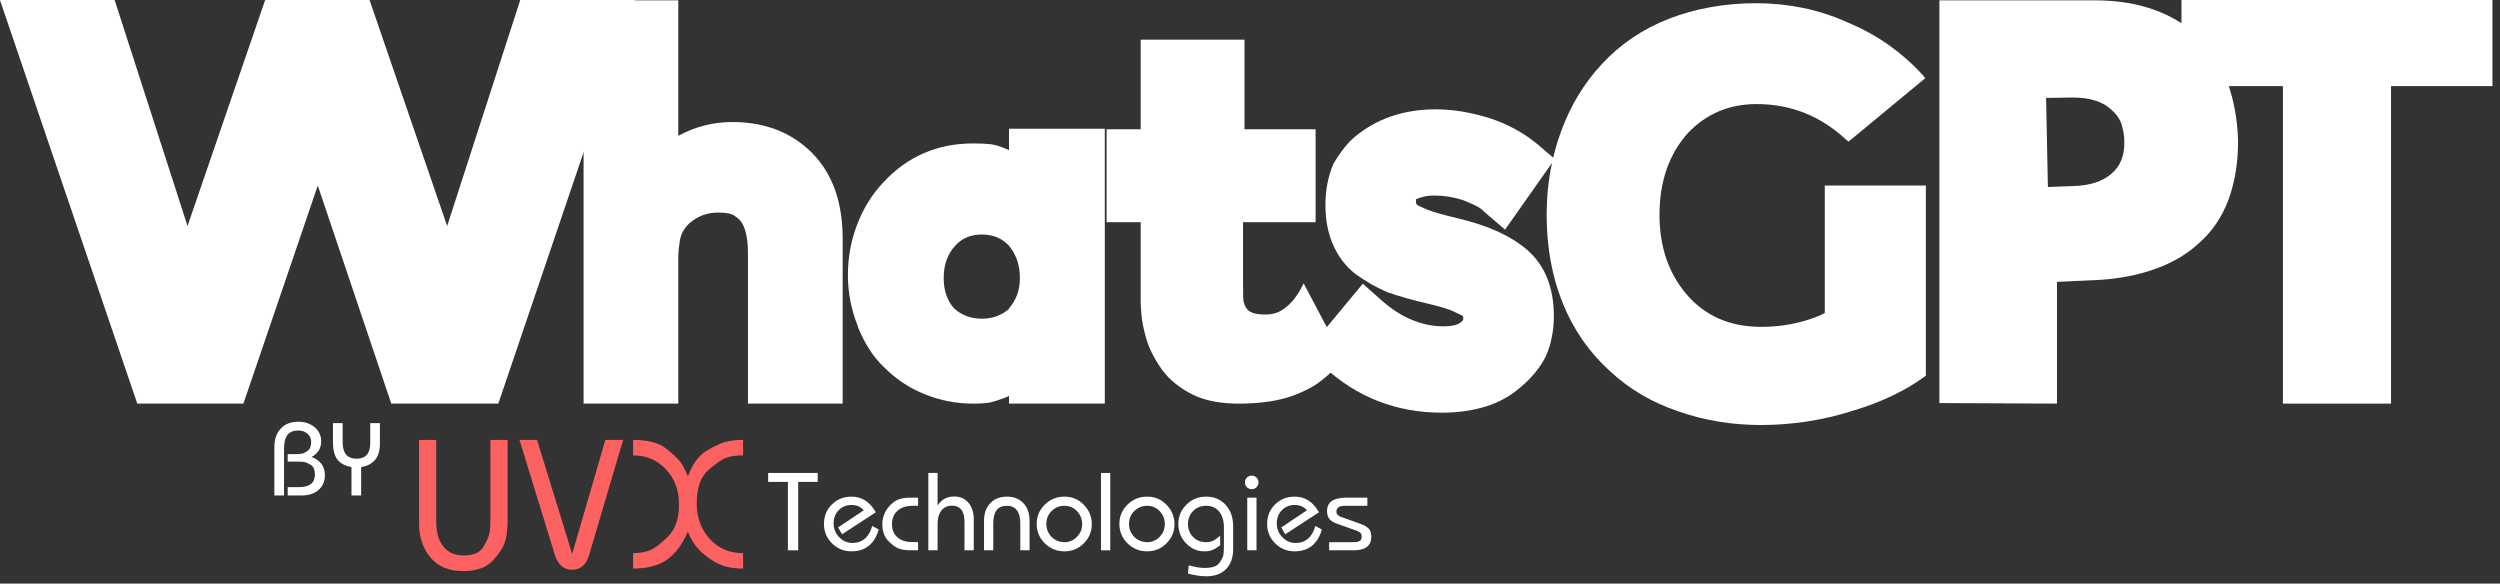 <?xml version="1.0" encoding="UTF-8" standalone="no"?>
<!DOCTYPE svg PUBLIC "-//W3C//DTD SVG 1.1//EN" "http://www.w3.org/Graphics/SVG/1.1/DTD/svg11.dtd">
<svg width="100%" height="100%" viewBox="0 0 287 67" version="1.1" xmlns="http://www.w3.org/2000/svg" xmlns:xlink="http://www.w3.org/1999/xlink" xml:space="preserve" xmlns:serif="http://www.serif.com/" style="fill-rule:evenodd;clip-rule:evenodd;stroke-linejoin:round;stroke-miterlimit:2;">
    <rect x="0" y="0" width="287" height="67" fill="#333333" stroke="none"/>
    <g transform="matrix(1,0,0,1,-32.045,-31.855)">
        <g transform="matrix(1.333,0,0,1.333,0,1.33333e-06)">
            <g transform="matrix(1,0,0,1,27.456,58.657)">
                <g>
                    <path d="M30.281,0L39.5,0L51.297,-34.766L41.391,-34.766L35.094,-15.297L28.406,-34.766L19.422,-34.766L12.734,-15.297L6.453,-34.766L-3.422,-34.766L8.406,0L17.547,0L23.953,-18.781L30.281,0Z" style="fill:white;fill-rule:nonzero;"/>
                </g>
            </g>
        </g>
        <g transform="matrix(1.333,0,0,1.333,0,1.33333e-06)">
            <g transform="matrix(1,0,0,1,73.846,58.657)">
                <g>
                    <path d="M14.609,0L22.766,0L22.766,-14.203C22.766,-17.359 21.883,-19.82 20.125,-21.594C18.352,-23.363 16.066,-24.25 13.266,-24.25C11.609,-24.25 10.055,-23.852 8.609,-23.063L8.609,-34.734L0.453,-34.734L0.453,0L8.609,0L8.609,-12.781C8.609,-12.988 8.648,-13.383 8.734,-13.969C8.816,-14.563 9.086,-15.078 9.547,-15.516C10.254,-16.141 11.086,-16.453 12.047,-16.453C12.723,-16.453 13.188,-16.363 13.438,-16.188C13.695,-16.008 13.859,-15.879 13.922,-15.797C14.379,-15.254 14.609,-14.301 14.609,-12.938L14.609,0Z" style="fill:white;fill-rule:nonzero;"/>
                </g>
            </g>
        </g>
        <g transform="matrix(1.333,0,0,1.333,0,1.33333e-06)">
            <g transform="matrix(1,0,0,1,97.062,58.657)">
                <g>
                    <path d="M13.875,-0.656L13.875,0L22.125,0L22.125,-23.672L13.875,-23.672L13.875,-21.828L13.594,-21.953C13.07,-22.172 12.629,-22.301 12.266,-22.344C11.898,-22.383 11.406,-22.406 10.781,-22.406C7.695,-22.406 5.125,-21.289 3.063,-19.063C2.082,-18.031 1.328,-16.816 0.797,-15.422C0.266,-14.035 0,-12.582 0,-11.063C0,-9.563 0.285,-8.094 0.859,-6.656L0.859,-6.609C1.453,-5.141 2.211,-3.973 3.141,-3.109C4.148,-2.098 5.305,-1.332 6.609,-0.813C7.941,-0.27 9.332,0 10.781,0C11.406,0 11.883,-0.031 12.219,-0.094C12.563,-0.164 13.02,-0.313 13.594,-0.531L13.875,-0.656ZM11.547,-14.563C12.504,-14.563 13.281,-14.238 13.875,-13.594C14.5,-12.832 14.813,-11.906 14.813,-10.813C14.813,-9.781 14.5,-8.91 13.875,-8.203L13.875,-8.156C13.219,-7.594 12.441,-7.313 11.547,-7.313C10.598,-7.313 9.797,-7.609 9.141,-8.203C8.547,-8.879 8.25,-9.75 8.25,-10.813C8.25,-11.957 8.586,-12.895 9.266,-13.625C9.836,-14.25 10.598,-14.563 11.547,-14.563Z" style="fill:white;fill-rule:nonzero;"/>
                </g>
            </g>
        </g>
        <g transform="matrix(1.333,0,0,1.333,0,1.33333e-06)">
            <g transform="matrix(1,0,0,1,119.951,58.657)">
                <g>
                    <path d="M2.328,-31.344L11.266,-31.344L11.266,-23.625L17.391,-23.625L17.391,-15.625L11.141,-15.625L11.141,-10.453C11.141,-9.961 11.145,-9.504 11.156,-9.078C11.176,-8.66 11.313,-8.32 11.563,-8.063C11.82,-7.801 12.32,-7.672 13.063,-7.672C13.633,-7.672 14.125,-7.805 14.531,-8.078C14.938,-8.348 15.273,-8.66 15.547,-9.016C15.816,-9.367 16.02,-9.68 16.156,-9.953C16.289,-10.223 16.359,-10.359 16.359,-10.359L19.75,-3.953C19.75,-3.953 19.602,-3.754 19.313,-3.359C19.031,-2.973 18.563,-2.52 17.906,-2C17.258,-1.477 16.379,-1.02 15.266,-0.625C14.148,-0.238 12.75,-0.031 11.063,0C9.289,0.031 7.848,-0.238 6.734,-0.813C5.617,-1.383 4.754,-2.098 4.141,-2.953C3.523,-3.816 3.086,-4.676 2.828,-5.531C2.578,-6.383 2.43,-7.102 2.391,-7.688C2.348,-8.281 2.328,-8.578 2.328,-8.578L2.328,-15.625L-0.609,-15.625L-0.609,-23.625L2.328,-23.625L2.328,-31.344Z" style="fill:white;fill-rule:nonzero;"/>
                </g>
            </g>
        </g>
        <g transform="matrix(1.333,0,0,1.333,0,1.33333e-06)">
            <g transform="matrix(1,0,0,1,137.454,58.657)">
                <g>
                    <path d="M10.781,0.781C12.133,0.781 13.383,0.602 14.531,0.25C15.676,-0.102 16.68,-0.66 17.547,-1.422C18.016,-1.805 18.43,-2.223 18.797,-2.672C19.16,-3.117 19.469,-3.586 19.719,-4.078C19.957,-4.617 20.129,-5.176 20.234,-5.75C20.348,-6.32 20.406,-6.91 20.406,-7.516C20.406,-10.016 19.629,-11.93 18.078,-13.266C16.723,-14.43 14.789,-15.316 12.281,-15.922C10.926,-16.242 10.004,-16.504 9.516,-16.703C9.023,-16.91 8.738,-17.039 8.656,-17.094C8.57,-17.156 8.531,-17.254 8.531,-17.391L8.531,-17.594C8.563,-17.594 8.578,-17.602 8.578,-17.625C8.785,-17.707 9.004,-17.773 9.234,-17.828C9.473,-17.891 9.754,-17.922 10.078,-17.922C10.953,-17.922 11.797,-17.785 12.609,-17.516C12.992,-17.367 13.348,-17.211 13.672,-17.047C13.992,-16.891 14.254,-16.703 14.453,-16.484L16.203,-14.984L20.484,-21.063L19.063,-22.281C17.863,-23.289 16.488,-24.051 14.938,-24.563C14.145,-24.813 13.359,-25.004 12.578,-25.141C11.805,-25.273 11.031,-25.344 10.25,-25.344C7.688,-25.344 5.492,-24.66 3.672,-23.297C3.18,-22.941 2.758,-22.539 2.406,-22.094C2.051,-21.645 1.723,-21.164 1.422,-20.656C0.961,-19.563 0.734,-18.391 0.734,-17.141C0.734,-15.859 0.938,-14.742 1.344,-13.797C1.781,-12.734 2.445,-11.848 3.344,-11.141C3.781,-10.836 4.219,-10.555 4.656,-10.297C5.094,-10.047 5.566,-9.813 6.078,-9.594C6.547,-9.426 7.094,-9.254 7.719,-9.078C8.344,-8.898 9.063,-8.719 9.875,-8.531C10.77,-8.313 11.398,-8.113 11.766,-7.938C12.141,-7.758 12.379,-7.645 12.484,-7.594C12.535,-7.563 12.566,-7.531 12.578,-7.5C12.598,-7.477 12.609,-7.414 12.609,-7.313C12.609,-7.195 12.523,-7.086 12.359,-6.984C12.223,-6.867 12.023,-6.785 11.766,-6.734C11.516,-6.68 11.223,-6.656 10.891,-6.656C9.992,-6.656 9.113,-6.832 8.25,-7.188C7.344,-7.539 6.43,-8.125 5.516,-8.938L3.953,-10.328L-0.891,-4.484L0.578,-3.188C3.453,-0.539 6.852,0.781 10.781,0.781Z" style="fill:white;fill-rule:nonzero;"/>
                </g>
            </g>
        </g>
        <g transform="matrix(1.333,0,0,1.333,0,1.33333e-06)">
            <g transform="matrix(1,0,0,1,158.099,58.657)">
                <g>
                    <path d="M17.625,1.844C18.938,1.844 20.27,1.738 21.625,1.531C22.988,1.32 24.32,1.004 25.625,0.578C26.801,0.223 27.898,-0.195 28.922,-0.688C29.941,-1.176 30.844,-1.707 31.625,-2.281L31.797,-2.406L31.797,-18.781L23.094,-18.781L23.094,-7.797L22.563,-7.547C21.02,-6.922 19.375,-6.609 17.625,-6.609C14.906,-6.609 12.742,-7.563 11.141,-9.469C9.617,-11.289 8.859,-13.551 8.859,-16.25C8.859,-19.156 9.688,-21.52 11.344,-23.344C12.926,-24.977 14.883,-25.797 17.219,-25.797C20.156,-25.797 22.711,-24.785 24.891,-22.766L25.141,-22.563L31.75,-28.031L31.469,-28.359C30.625,-29.285 29.664,-30.129 28.594,-30.891C27.52,-31.648 26.352,-32.289 25.094,-32.813C23.844,-33.383 22.551,-33.805 21.219,-34.078C19.883,-34.348 18.551,-34.484 17.219,-34.484C14.5,-34.484 11.992,-34.039 9.703,-33.156C7.422,-32.27 5.477,-30.957 3.875,-29.219C2.352,-27.582 1.188,-25.648 0.375,-23.422C-0.445,-21.191 -0.859,-18.801 -0.859,-16.25C-0.859,-13.469 -0.395,-10.93 0.531,-8.641C1.457,-6.359 2.805,-4.414 4.578,-2.813C5.391,-2.051 6.285,-1.379 7.266,-0.797C8.242,-0.211 9.305,0.27 10.453,0.656C12.68,1.445 15.07,1.844 17.625,1.844Z" style="fill:white;fill-rule:nonzero;"/>
                </g>
            </g>
        </g>
        <g transform="matrix(1.333,0,0,1.333,0,1.33333e-06)">
            <g transform="matrix(1,0,0,1,190.658,58.657)">
                <g>
                    <path d="M0.406,-0.047L10.531,0L10.531,-10.484L13.219,-10.609C15.238,-10.66 17.035,-10.945 18.609,-11.469C20.266,-12.008 21.641,-12.785 22.734,-13.797C23.879,-14.797 24.734,-16.047 25.297,-17.547C25.867,-19.098 26.145,-20.828 26.125,-22.734C26.063,-24.504 25.766,-26.129 25.234,-27.609C24.711,-29.086 23.961,-30.332 22.984,-31.344C21.922,-32.426 20.641,-33.254 19.141,-33.828C17.586,-34.43 15.781,-34.734 13.719,-34.734L0.406,-34.734L0.406,-0.047ZM11.922,-26.359C13.41,-26.359 14.523,-25.992 15.266,-25.266C15.703,-24.879 15.988,-24.441 16.125,-23.953C16.258,-23.461 16.328,-23.031 16.328,-22.656C16.379,-21.406 16.008,-20.453 15.219,-19.797C14.438,-19.117 13.32,-18.766 11.875,-18.734L9.75,-18.656L9.594,-26.328L11.719,-26.359L11.922,-26.359Z" style="fill:white;fill-rule:nonzero;"/>
                </g>
            </g>
        </g>
        <g transform="matrix(1.333,0,0,1.333,0,1.33333e-06)">
            <g transform="matrix(1,0,0,1,217.178,58.657)">
                <g>
                    <path d="M3.469,0L12.781,0L12.781,-27.344L21.516,-27.344L21.516,-34.766L-5.266,-34.766L-5.266,-27.344L3.469,-27.344L3.469,0Z" style="fill:white;fill-rule:nonzero;"/>
                </g>
            </g>
        </g>
        <g transform="matrix(1.333,0,0,1.333,0,1.33333e-06)">
            <g transform="matrix(1,0,0,1,59.282,72.864)">
                <g>
                    <path d="M6.992,-11.078L8.473,-11.078L8.473,-4.121C8.473,-3.379 8.395,-2.766 8.238,-2.285C8.086,-1.801 7.734,-1.266 7.184,-0.672C6.637,-0.082 5.785,0.215 4.633,0.215C3.418,0.215 2.48,-0.176 1.828,-0.957C1.176,-1.734 0.848,-2.715 0.848,-3.887L0.848,-11.078L2.324,-11.078L2.324,-4.07C2.324,-3.129 2.531,-2.402 2.941,-1.895C3.352,-1.383 3.93,-1.129 4.684,-1.129C5.527,-1.129 6.094,-1.375 6.387,-1.867C6.68,-2.363 6.855,-2.75 6.91,-3.031C6.965,-3.313 6.992,-3.711 6.992,-4.219L6.992,-11.078Z" style="fill:rgb(253,98,98);fill-rule:nonzero;"/>
                </g>
            </g>
        </g>
        <g transform="matrix(1.333,0,0,1.333,0,1.33333e-06)">
            <g transform="matrix(1,0,0,1,68.565,72.864)">
                <g>
                    <path d="M7.609,-11.078L9.137,-11.078L6.211,-1.164C5.957,-0.32 5.465,0.102 4.734,0.102C4.027,0.102 3.531,-0.332 3.254,-1.195L0.215,-11.078L1.727,-11.078L4.75,-1.262L7.609,-11.078Z" style="fill:rgb(253,98,98);fill-rule:nonzero;"/>
                </g>
            </g>
        </g>
        <g transform="matrix(1.333,0,0,1.333,0,1.33333e-06)">
            <g transform="matrix(1,0,0,1,77.931,72.864)">
                <g>
                    <path d="M10.102,-1.328L10.102,0C9.414,0 8.832,-0.086 8.355,-0.258C7.879,-0.43 7.422,-0.688 6.984,-1.031C6.547,-1.375 6.215,-1.695 5.988,-2C5.762,-2.305 5.547,-2.695 5.348,-3.172C4.871,-2.078 4.273,-1.273 3.547,-0.766C2.82,-0.254 1.848,0 0.633,0L0.633,-1.328C1.207,-1.328 1.703,-1.418 2.117,-1.594C2.535,-1.773 3.047,-2.168 3.664,-2.781C4.277,-3.398 4.586,-4.32 4.586,-5.547C4.586,-6.746 4.211,-7.742 3.465,-8.547C2.715,-9.348 1.773,-9.75 0.633,-9.75L0.633,-11.078C1.883,-11.078 2.813,-10.844 3.422,-10.375C4.031,-9.902 4.453,-9.512 4.684,-9.203C4.918,-8.895 5.137,-8.473 5.348,-7.941C5.758,-9.027 6.309,-9.766 6.992,-10.168C7.68,-10.566 8.227,-10.816 8.629,-10.922C9.035,-11.027 9.523,-11.078 10.102,-11.078L10.102,-9.75C9.523,-9.75 9.047,-9.684 8.672,-9.551C8.293,-9.418 7.773,-9.063 7.109,-8.48C6.445,-7.898 6.113,-6.945 6.113,-5.613C6.113,-4.398 6.484,-3.379 7.227,-2.559C7.969,-1.738 8.926,-1.328 10.102,-1.328Z" style="fill:rgb(253,98,98);fill-rule:nonzero;"/>
                </g>
            </g>
        </g>
        <g transform="matrix(1.333,0,0,1.333,0,1.33333e-06)">
            <g transform="matrix(1,0,0,1,47.191,66.566)">
                <g>
                    <path d="M1.309,0L0.477,0L0.477,-4.164C0.477,-4.836 0.66,-5.367 1.027,-5.762C1.395,-6.152 1.898,-6.348 2.539,-6.348C3.105,-6.348 3.574,-6.188 3.949,-5.871C4.324,-5.555 4.508,-5.152 4.508,-4.668C4.508,-4.059 4.23,-3.605 3.68,-3.313C4.445,-3.027 4.828,-2.504 4.828,-1.746C4.828,-1.215 4.645,-0.793 4.285,-0.477C3.926,-0.16 3.438,0 2.828,0L1.625,0L1.625,-0.719L2.625,-0.719C3.52,-0.719 3.969,-1.078 3.969,-1.801C3.969,-2.211 3.852,-2.488 3.621,-2.629C3.391,-2.77 3.211,-2.852 3.074,-2.875C2.941,-2.898 2.738,-2.914 2.465,-2.914L1.625,-2.914L1.625,-3.559L2.258,-3.559C2.52,-3.559 2.723,-3.574 2.867,-3.602C3.008,-3.633 3.176,-3.723 3.367,-3.863C3.555,-4.008 3.648,-4.254 3.648,-4.602C3.648,-4.887 3.543,-5.125 3.332,-5.313C3.121,-5.5 2.855,-5.594 2.531,-5.594C2.113,-5.594 1.805,-5.465 1.605,-5.211C1.406,-4.953 1.309,-4.555 1.309,-4.016L1.309,0Z" style="fill:white;fill-rule:nonzero;"/>
                </g>
            </g>
        </g>
        <g transform="matrix(1.333,0,0,1.333,0,1.33333e-06)">
            <g transform="matrix(1,0,0,1,52.361,66.566)">
                <g>
                    <path d="M2.781,0L1.949,0L1.949,-2.445C1.383,-2.551 0.977,-2.77 0.727,-3.105C0.48,-3.438 0.355,-3.93 0.355,-4.582L0.355,-6.227L1.188,-6.227L1.188,-4.574C1.188,-3.633 1.59,-3.164 2.398,-3.164C3.176,-3.164 3.566,-3.617 3.566,-4.52L3.566,-6.227L4.398,-6.227L4.398,-4.453C4.398,-3.289 3.859,-2.621 2.781,-2.445L2.781,0Z" style="fill:white;fill-rule:nonzero;"/>
                </g>
            </g>
        </g>
        <g transform="matrix(1.333,0,0,1.333,0,1.33333e-06)">
            <g transform="matrix(1,0,0,1,89.816,71.289)">
                <g>
                    <path d="M2.965,0L2.078,0L2.078,-5.891L0.379,-5.891L0.379,-6.66L4.645,-6.66L4.645,-5.891L2.965,-5.891L2.965,0Z" style="fill:white;fill-rule:nonzero;"/>
                </g>
            </g>
        </g>
        <g transform="matrix(1.333,0,0,1.333,0,1.33333e-06)">
            <g transform="matrix(1,0,0,1,94.833,71.289)">
                <g>
                    <path d="M4.324,-2.098L4.883,-1.789C4.516,-0.535 3.734,0.09 2.535,0.09C1.883,0.09 1.328,-0.137 0.863,-0.594C0.402,-1.051 0.168,-1.609 0.168,-2.266C0.168,-2.934 0.395,-3.492 0.848,-3.945C1.301,-4.395 1.863,-4.621 2.535,-4.621C3.43,-4.621 4.125,-4.172 4.633,-3.273L1.727,-1.379L1.387,-1.969L3.594,-3.445C3.34,-3.75 2.988,-3.902 2.535,-3.902C2.098,-3.902 1.73,-3.754 1.438,-3.453C1.145,-3.156 1,-2.777 1,-2.316C1,-1.855 1.156,-1.461 1.477,-1.129C1.797,-0.797 2.18,-0.629 2.625,-0.629C3.047,-0.629 3.402,-0.754 3.695,-1.008C3.988,-1.262 4.195,-1.625 4.324,-2.098Z" style="fill:white;fill-rule:nonzero;"/>
                </g>
            </g>
        </g>
        <g transform="matrix(1.333,0,0,1.333,0,1.33333e-06)">
            <g transform="matrix(1,0,0,1,99.859,71.289)">
                <g>
                    <path d="M3.246,-0.707L3.246,0L2.656,0C2.215,0 1.859,-0.051 1.582,-0.148C1.305,-0.25 1,-0.473 0.668,-0.82C0.336,-1.164 0.168,-1.652 0.168,-2.277C0.168,-2.602 0.246,-2.926 0.398,-3.25C0.551,-3.574 0.793,-3.867 1.125,-4.133C1.453,-4.398 1.941,-4.531 2.586,-4.531L3.246,-4.531L3.246,-3.832L2.777,-3.832C2.23,-3.832 1.797,-3.691 1.477,-3.406C1.156,-3.117 1,-2.73 1,-2.246C1,-1.766 1.156,-1.391 1.469,-1.117C1.781,-0.844 2.211,-0.707 2.754,-0.707L3.246,-0.707Z" style="fill:white;fill-rule:nonzero;"/>
                </g>
            </g>
        </g>
        <g transform="matrix(1.333,0,0,1.333,0,1.33333e-06)">
            <g transform="matrix(1,0,0,1,103.36,71.289)">
                <g>
                    <path d="M4.543,0L3.742,0L3.742,-2.457C3.742,-3.383 3.379,-3.844 2.645,-3.844C2.273,-3.844 1.977,-3.703 1.758,-3.426C1.539,-3.145 1.426,-2.762 1.426,-2.277L1.426,0L0.629,0L0.629,-6.66L1.426,-6.66L1.426,-3.855C1.746,-4.371 2.223,-4.633 2.855,-4.633C3.367,-4.633 3.777,-4.453 4.082,-4.094C4.391,-3.734 4.543,-3.25 4.543,-2.645L4.543,0Z" style="fill:white;fill-rule:nonzero;"/>
                </g>
            </g>
        </g>
        <g transform="matrix(1.333,0,0,1.333,0,1.33333e-06)">
            <g transform="matrix(1,0,0,1,108.336,71.289)">
                <g>
                    <path d="M4.371,0L3.574,0L3.574,-2.375C3.574,-2.844 3.473,-3.203 3.273,-3.453C3.074,-3.707 2.789,-3.832 2.418,-3.832C1.637,-3.832 1.246,-3.336 1.246,-2.336L1.246,0L0.449,0L0.449,-2.555C0.449,-3.176 0.629,-3.676 0.988,-4.055C1.348,-4.434 1.828,-4.621 2.426,-4.621C3.012,-4.621 3.484,-4.434 3.84,-4.059C4.195,-3.684 4.371,-3.184 4.371,-2.566L4.371,0Z" style="fill:white;fill-rule:nonzero;"/>
                </g>
            </g>
        </g>
        <g transform="matrix(1.333,0,0,1.333,0,1.33333e-06)">
            <g transform="matrix(1,0,0,1,113.153,71.289)">
                <g>
                    <path d="M2.566,-4.621C3.211,-4.621 3.766,-4.391 4.223,-3.922C4.684,-3.457 4.914,-2.895 4.914,-2.238C4.914,-1.605 4.684,-1.059 4.223,-0.598C3.766,-0.141 3.211,0.09 2.566,0.09C1.898,0.09 1.336,-0.141 0.867,-0.598C0.402,-1.059 0.168,-1.621 0.168,-2.285C0.168,-2.926 0.402,-3.473 0.867,-3.934C1.336,-4.395 1.898,-4.621 2.566,-4.621ZM2.566,-3.832C2.133,-3.832 1.766,-3.684 1.457,-3.383C1.152,-3.086 1,-2.719 1,-2.285C1,-1.832 1.148,-1.457 1.453,-1.152C1.754,-0.852 2.133,-0.699 2.586,-0.699C2.984,-0.699 3.336,-0.852 3.633,-1.156C3.934,-1.465 4.082,-1.824 4.082,-2.238C4.082,-2.684 3.934,-3.059 3.641,-3.371C3.344,-3.68 2.984,-3.832 2.566,-3.832Z" style="fill:white;fill-rule:nonzero;"/>
                </g>
            </g>
        </g>
        <g transform="matrix(1.333,0,0,1.333,0,1.33333e-06)">
            <g transform="matrix(1,0,0,1,118.229,71.289)">
                <g>
                    <rect x="0.629" y="-6.66" width="0.797" height="6.66" style="fill:white;fill-rule:nonzero;"/>
                </g>
            </g>
        </g>
        <g transform="matrix(1.333,0,0,1.333,0,1.33333e-06)">
            <g transform="matrix(1,0,0,1,120.274,71.289)">
                <g>
                    <path d="M2.566,-4.621C3.211,-4.621 3.766,-4.391 4.223,-3.922C4.684,-3.457 4.914,-2.895 4.914,-2.238C4.914,-1.605 4.684,-1.059 4.223,-0.598C3.766,-0.141 3.211,0.09 2.566,0.09C1.898,0.09 1.336,-0.141 0.867,-0.598C0.402,-1.059 0.168,-1.621 0.168,-2.285C0.168,-2.926 0.402,-3.473 0.867,-3.934C1.336,-4.395 1.898,-4.621 2.566,-4.621ZM2.566,-3.832C2.133,-3.832 1.766,-3.684 1.457,-3.383C1.152,-3.086 1,-2.719 1,-2.285C1,-1.832 1.148,-1.457 1.453,-1.152C1.754,-0.852 2.133,-0.699 2.586,-0.699C2.984,-0.699 3.336,-0.852 3.633,-1.156C3.934,-1.465 4.082,-1.824 4.082,-2.238C4.082,-2.684 3.934,-3.059 3.641,-3.371C3.344,-3.68 2.984,-3.832 2.566,-3.832Z" style="fill:white;fill-rule:nonzero;"/>
                </g>
            </g>
        </g>
        <g transform="matrix(1.333,0,0,1.333,0,1.33333e-06)">
            <g transform="matrix(1,0,0,1,125.35,71.289)">
                <g>
                    <path d="M1,2.008L1.066,1.289C1.582,1.441 2.035,1.52 2.438,1.52C3.07,1.52 3.484,1.383 3.68,1.117C3.875,0.852 3.992,0.633 4.035,0.461C4.074,0.285 4.094,0.051 4.094,-0.25L4.094,-1.969C4.094,-2.547 3.957,-3 3.684,-3.336C3.41,-3.668 3.035,-3.832 2.555,-3.832C2.109,-3.832 1.738,-3.684 1.441,-3.379C1.148,-3.078 1,-2.703 1,-2.258C1,-1.816 1.145,-1.449 1.438,-1.148C1.73,-0.848 2.098,-0.699 2.535,-0.699C2.777,-0.699 2.977,-0.734 3.141,-0.809C3.305,-0.883 3.516,-1.031 3.773,-1.258L3.773,-0.43C3.508,-0.23 3.281,-0.094 3.09,-0.02C2.898,0.055 2.676,0.09 2.418,0.09C1.805,0.09 1.277,-0.141 0.832,-0.605C0.391,-1.066 0.168,-1.617 0.168,-2.258C0.168,-2.91 0.402,-3.465 0.863,-3.93C1.328,-4.391 1.891,-4.621 2.555,-4.621C3.25,-4.621 3.813,-4.387 4.242,-3.914C4.676,-3.441 4.891,-2.824 4.891,-2.066L4.891,-0.109C4.891,0.629 4.688,1.203 4.281,1.617C3.879,2.031 3.313,2.238 2.586,2.238C2.121,2.238 1.59,2.16 1,2.008Z" style="fill:white;fill-rule:nonzero;"/>
                </g>
            </g>
        </g>
        <g transform="matrix(1.333,0,0,1.333,0,1.33333e-06)">
            <g transform="matrix(1,0,0,1,130.686,71.289)">
                <g>
                    <path d="M1.566,0L0.77,0L0.77,-4.531L1.566,-4.531L1.566,0ZM1.156,-6.43C1.316,-6.43 1.453,-6.375 1.566,-6.262C1.68,-6.148 1.738,-6.012 1.738,-5.852C1.738,-5.684 1.68,-5.543 1.566,-5.43C1.453,-5.316 1.316,-5.262 1.156,-5.262C0.992,-5.262 0.852,-5.316 0.738,-5.43C0.625,-5.543 0.57,-5.684 0.57,-5.852C0.57,-6.012 0.625,-6.148 0.738,-6.262C0.852,-6.375 0.992,-6.43 1.156,-6.43Z" style="fill:white;fill-rule:nonzero;"/>
                </g>
            </g>
        </g>
        <g transform="matrix(1.333,0,0,1.333,0,1.33333e-06)">
            <g transform="matrix(1,0,0,1,132.999,71.289)">
                <g>
                    <path d="M4.324,-2.098L4.883,-1.789C4.516,-0.535 3.734,0.09 2.535,0.09C1.883,0.09 1.328,-0.137 0.863,-0.594C0.402,-1.051 0.168,-1.609 0.168,-2.266C0.168,-2.934 0.395,-3.492 0.848,-3.945C1.301,-4.395 1.863,-4.621 2.535,-4.621C3.43,-4.621 4.125,-4.172 4.633,-3.273L1.727,-1.379L1.387,-1.969L3.594,-3.445C3.34,-3.75 2.988,-3.902 2.535,-3.902C2.098,-3.902 1.73,-3.754 1.438,-3.453C1.145,-3.156 1,-2.777 1,-2.316C1,-1.855 1.156,-1.461 1.477,-1.129C1.797,-0.797 2.18,-0.629 2.625,-0.629C3.047,-0.629 3.402,-0.754 3.695,-1.008C3.988,-1.262 4.195,-1.625 4.324,-2.098Z" style="fill:white;fill-rule:nonzero;"/>
                </g>
            </g>
        </g>
        <g transform="matrix(1.333,0,0,1.333,0,1.33333e-06)">
            <g transform="matrix(1,0,0,1,138.026,71.289)">
                <g>
                    <path d="M0.48,0L0.48,-0.699L2.367,-0.699C2.625,-0.699 2.789,-0.703 2.855,-0.715C2.922,-0.723 3.012,-0.758 3.121,-0.813C3.23,-0.871 3.285,-1 3.285,-1.199C3.285,-1.426 3.148,-1.586 2.875,-1.676L1.188,-2.277C0.867,-2.391 0.641,-2.531 0.504,-2.699C0.367,-2.871 0.301,-3.098 0.301,-3.383C0.301,-4.148 0.852,-4.531 1.957,-4.531L3.773,-4.531L3.773,-3.832L1.836,-3.832C1.352,-3.832 1.109,-3.664 1.109,-3.324C1.109,-3.113 1.246,-2.957 1.527,-2.867L3.105,-2.305C3.477,-2.18 3.738,-2.031 3.891,-1.863C4.039,-1.691 4.113,-1.465 4.113,-1.18C4.113,-0.395 3.609,0 2.605,0L0.48,0Z" style="fill:white;fill-rule:nonzero;"/>
                </g>
            </g>
        </g>
    </g>
</svg>
